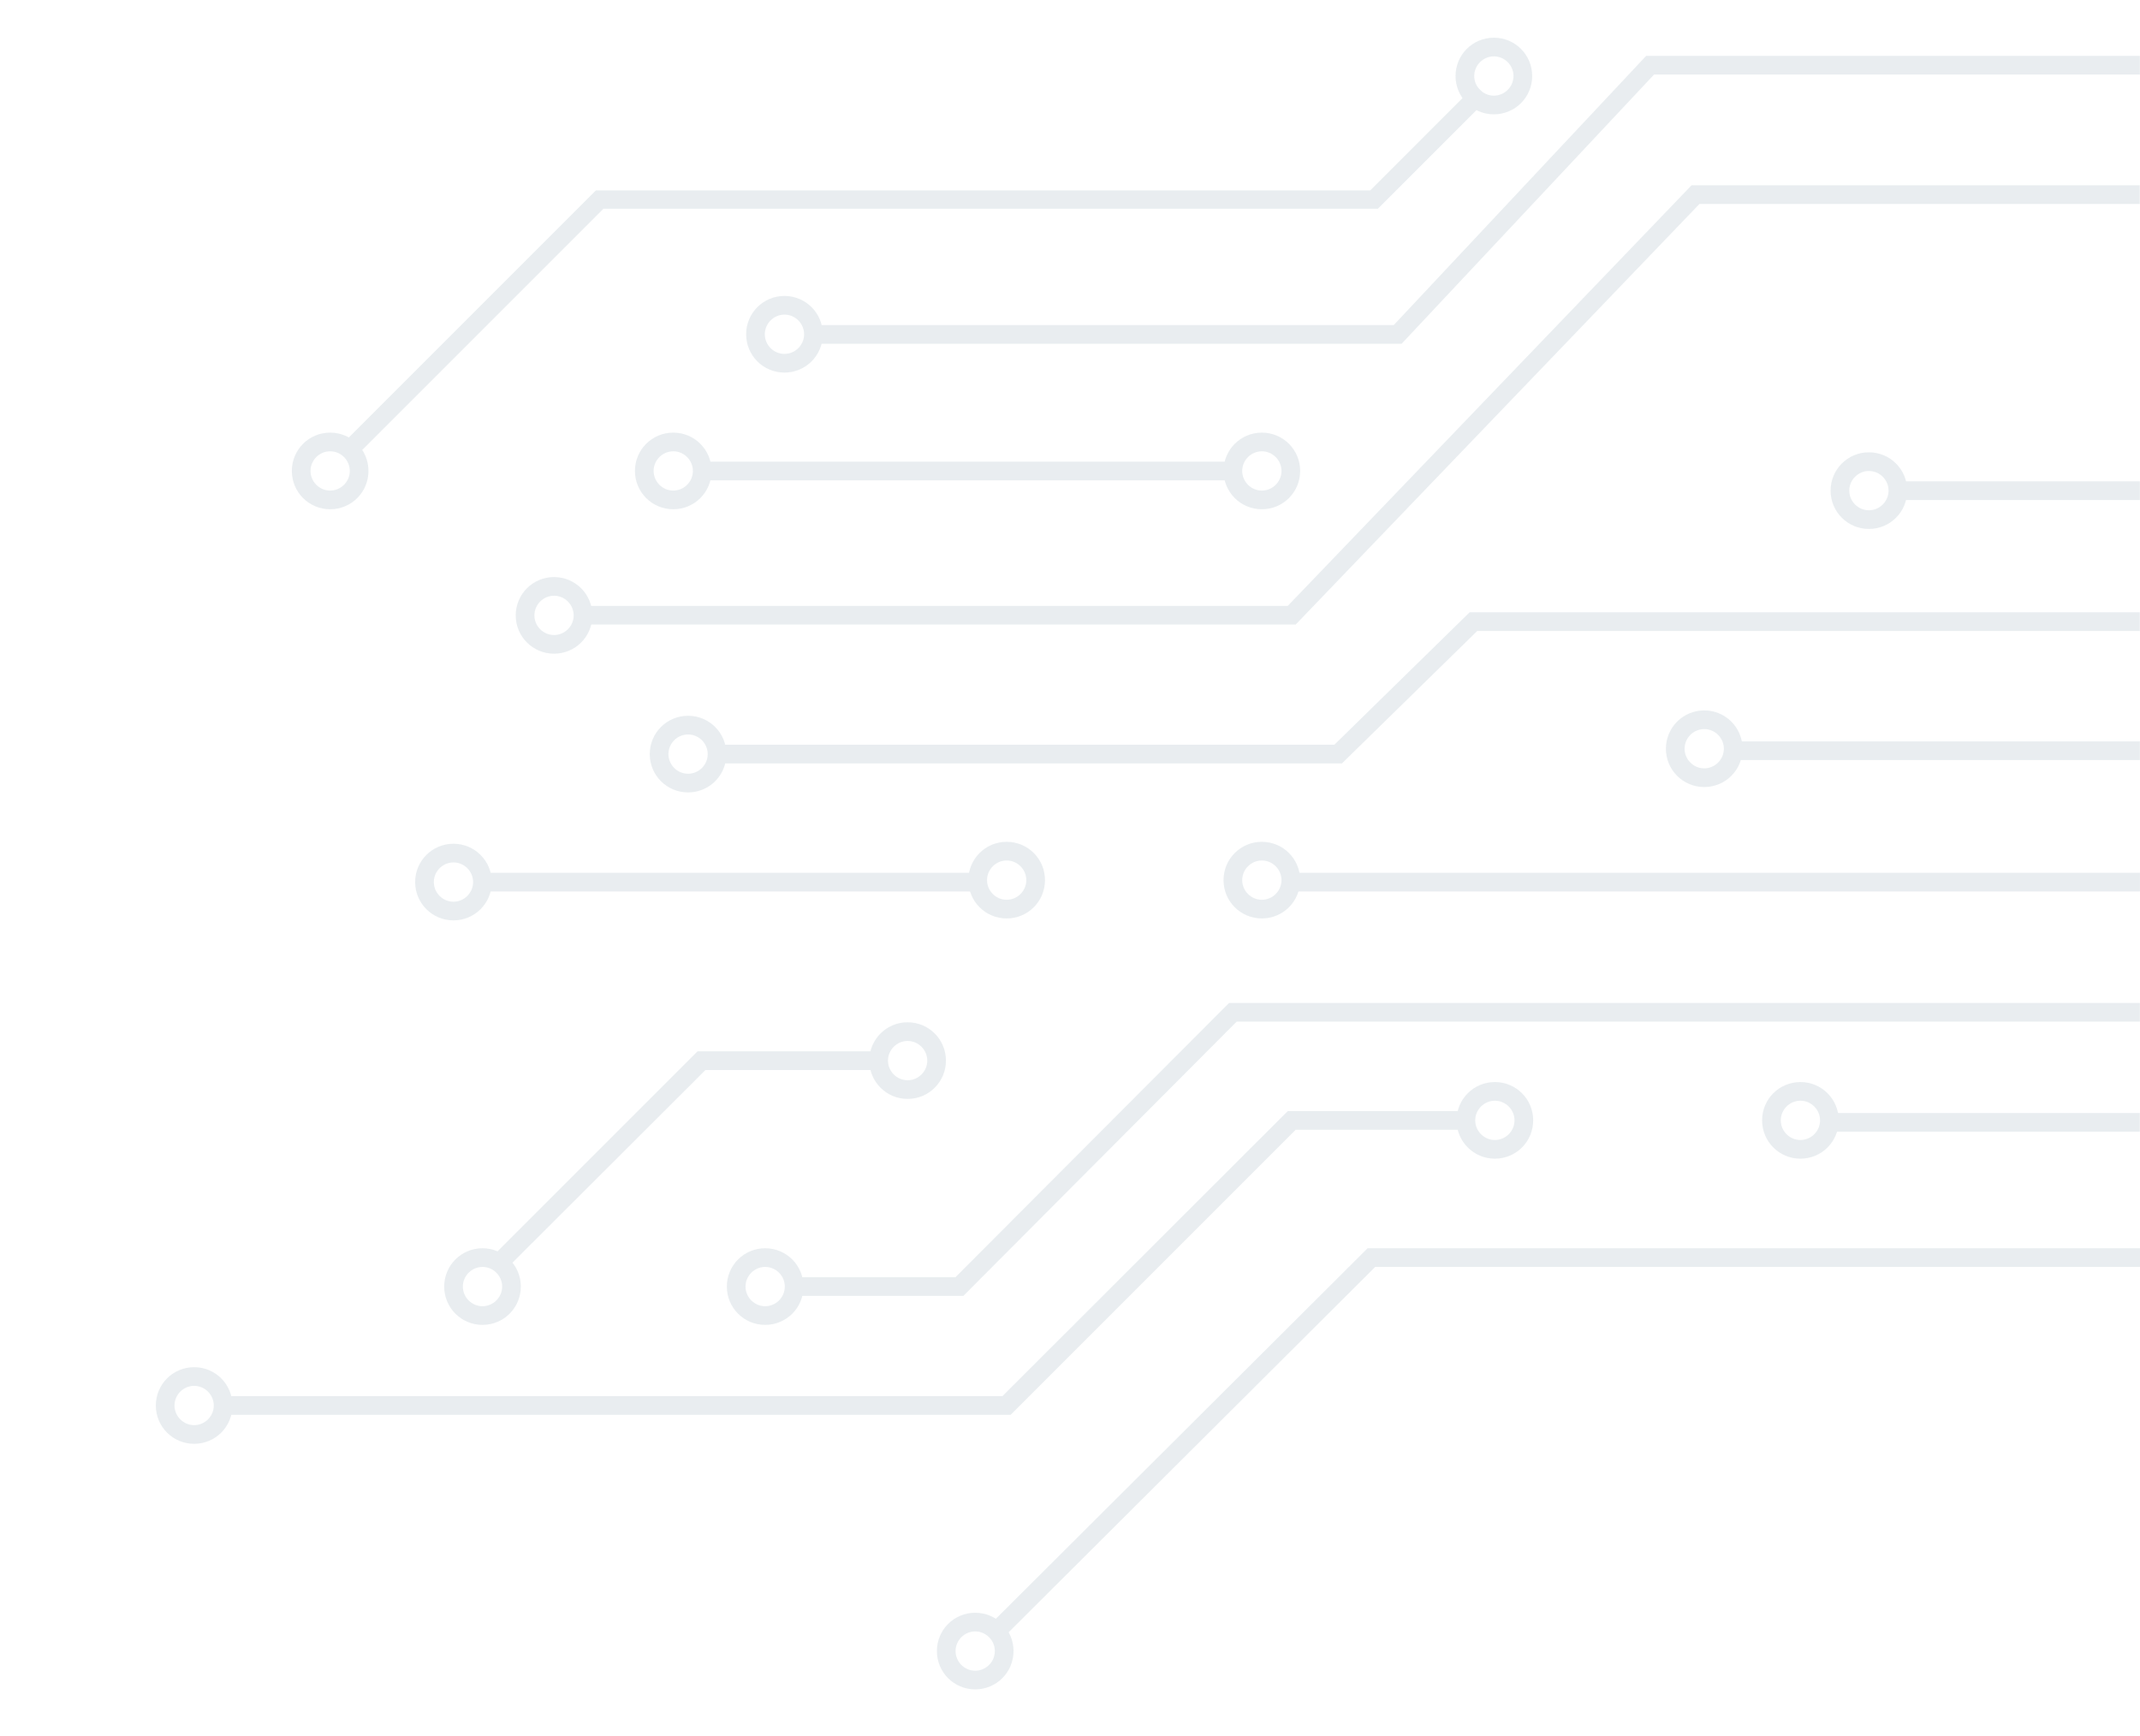 <?xml version="1.0" encoding="utf-8"?>
<!-- Generator: Adobe Illustrator 26.3.1, SVG Export Plug-In . SVG Version: 6.00 Build 0)  -->
<svg version="1.1" id="Ebene_1" xmlns="http://www.w3.org/2000/svg" xmlns:xlink="http://www.w3.org/1999/xlink" x="0px" y="0px"
	 viewBox="0 0 675.7 548" style="enable-background:new 0 0 675.7 548;" xml:space="preserve">
<style type="text/css">
	.st0{opacity:0.303;}
	.st1{fill:#B6C5CE;}
</style>
<g id="Gruppe_71" class="st0">
	<g id="Gruppe_38_00000116214704091424313410000013146002272052605850_" transform="translate(261.919 382.223)">
		<g id="Gruppe_37_00000126284925190908555890000009989039362742516134_">
			<path id="Pfad_46_00000006676323202483604720000017412231907217447062_" class="st1" d="M169.9,11.9h243.9v5.9H172.3l-119,118.6
				l-4.1-4.2L169.9,11.9z"/>
		</g>
	</g>
	<g id="Gruppe_39_00000093876826020377863250000015157633076673848740_" transform="translate(358.58 263.673)">
		
			<rect id="Rechteck_7_00000018214140936234872230000003151813615728727736_" x="49.2" y="11.9" class="st1" width="267.9" height="5.9"/>
	</g>
	<g id="Gruppe_40_00000158018182445231433090000005806176854220636848_" transform="translate(103.155 263.673)">
		
			<rect id="Rechteck_8_00000138551450939311429000000000510891137558538650_" x="49.2" y="11.9" class="st1" width="155.6" height="5.9"/>
	</g>
	<g id="Gruppe_41_00000080895548706976722600000007705356420886687135_" transform="translate(134.911 46.597)">
		<path id="Pfad_47_00000174596834572799474860000005447575496823003577_" class="st1" d="M399.2,11.9h141.5v5.9h-139L274.2,150.6
			h-225v-5.9h222.5L399.2,11.9z"/>
	</g>
	<g id="Gruppe_42_00000173865059666528000060000016862257740731514262_" transform="translate(207.665 5.739)">
		<path id="Pfad_48_00000101792865043761839300000009851715407614885311_" class="st1" d="M312.1,11.9H468v5.9H314.6l-79.7,85H49.2
			v-5.9h183.2L312.1,11.9z"/>
	</g>
	<g id="Gruppe_43_00000022528707077134636060000000006992120286097804_" transform="translate(177.229 181.43)">
		<path id="Pfad_49_00000078013897933302386080000015821249506007506312_" class="st1" d="M286.8,11.9h211.6v5.9H289.2l-42.7,41.8
			H49.2v-5.9h194.9L286.8,11.9z"/>
	</g>
	<g id="Gruppe_44_00000026878728701155812870000006996877152169969042_" transform="translate(172.553 133.865)">
		
			<rect id="Rechteck_9_00000147910865362753913010000008363791582169946777_" x="49.2" y="11.9" class="st1" width="167.2" height="5.9"/>
	</g>
	<g id="Gruppe_45_00000076565340604644602470000018214305978969996692_" transform="translate(337.125 253.895)">
		<path id="Pfad_50_00000117659969081749128930000009476296632394999740_" class="st1" d="M61.3,11.9c6.7,0,12.1,5.4,12.1,12.1
			S68,36.1,61.3,36.1c-6.7,0-12.1-5.4-12.1-12.1c0,0,0,0,0,0C49.2,17.3,54.6,11.9,61.3,11.9z M61.3,30.2c3.4,0,6.2-2.8,6.2-6.2
			c0-3.4-2.8-6.2-6.2-6.2c-3.4,0-6.2,2.8-6.2,6.2c0,0,0,0,0,0C55.1,27.4,57.9,30.2,61.3,30.2L61.3,30.2z"/>
	</g>
	<g id="Gruppe_46_00000098900286035352493020000004258781816751071905_" transform="translate(337.125 124.695)">
		<path id="Pfad_51_00000100352278562218990780000011304456160468177040_" class="st1" d="M61.3,11.9c6.7,0,12.1,5.4,12.1,12.1
			S68,36.1,61.3,36.1c-6.7,0-12.1-5.4-12.1-12.1c0,0,0,0,0,0C49.2,17.3,54.6,11.9,61.3,11.9z M61.3,30.2c3.4,0,6.2-2.8,6.2-6.2
			s-2.8-6.2-6.2-6.2c-3.4,0-6.2,2.8-6.2,6.2l0,0C55.1,27.4,57.9,30.2,61.3,30.2L61.3,30.2z"/>
	</g>
	<g id="Gruppe_47_00000138560871167683381450000002639208440526870455_" transform="translate(550.363 140.084)">
		
			<rect id="Rechteck_10_00000116927297346082725710000000260204100360844470_" x="49.2" y="11.9" class="st1" width="76.1" height="5.9"/>
	</g>
	<g id="Gruppe_48_00000157309695257135664860000005642133340491479937_" transform="translate(528.805 130.912)">
		<path id="Pfad_52_00000124860190430785038680000012737685641658389433_" class="st1" d="M61.3,11.9c6.7,0,12.1,5.4,12.1,12.1
			S68,36.1,61.3,36.1c-6.7,0-12.1-5.4-12.1-12.1c0,0,0,0,0,0C49.2,17.3,54.6,11.9,61.3,11.9z M61.3,30.2c3.4,0,6.2-2.8,6.2-6.2
			c0-3.4-2.8-6.2-6.2-6.2c-3.4,0-6.2,2.8-6.2,6.2c0,0,0,0,0,0C55.1,27.4,57.9,30.2,61.3,30.2z"/>
	</g>
	<g id="Gruppe_49_00000132066425006547287610000001652741737145545858_" transform="translate(410.385)">
		<path id="Pfad_53_00000137116802974861312440000017825780400871768716_" class="st1" d="M61.3,11.9c6.7,0,12.1,5.4,12.1,12.1
			S68,36.1,61.3,36.1c-6.7,0-12.1-5.4-12.1-12.1C49.2,17.3,54.6,11.9,61.3,11.9z M61.3,30.2c3.4,0,6.2-2.8,6.2-6.2s-2.8-6.2-6.2-6.2
			c-3.4,0-6.2,2.8-6.2,6.2C55.1,27.4,57.9,30.2,61.3,30.2z"/>
	</g>
	<g id="Gruppe_50_00000023972288188252083390000013273226366428327842_" transform="translate(201.574 304.776)">
		<path id="Pfad_54_00000044147809135045480100000013070076801050874754_" class="st1" d="M186.5,11.9h287.6v5.9H188.9l-86.3,86.6
			H49.2v-5.9h50.9L186.5,11.9z"/>
	</g>
	<g id="Gruppe_51_00000179629722848897950000000012005683441677623718_" transform="translate(256.552 253.895)">
		<path id="Pfad_55_00000082364707163269330110000012201090051827319208_" class="st1" d="M61.3,11.9c6.7,0,12.1,5.4,12.1,12.1
			S68,36.1,61.3,36.1c-6.7,0-12.1-5.4-12.1-12.1c0,0,0,0,0,0C49.2,17.3,54.6,11.9,61.3,11.9z M61.3,30.2c3.4,0,6.2-2.8,6.2-6.2
			c0-3.4-2.8-6.2-6.2-6.2c-3.4,0-6.2,2.8-6.2,6.2c0,0,0,0,0,0C55.1,27.4,57.9,30.2,61.3,30.2L61.3,30.2z"/>
	</g>
	<g id="Gruppe_52_00000086677207662944742420000017985306800058547891_" transform="translate(498.261 222.179)">
		
			<rect id="Rechteck_11_00000116216788179582897860000005801531104386709424_" x="49.2" y="11.9" class="st1" width="128.2" height="5.9"/>
	</g>
	<g id="Gruppe_53_00000167384721184938480490000005135882577129192639_" transform="translate(476.806 212.403)">
		<path id="Pfad_56_00000020384695393224380930000011077406013854584192_" class="st1" d="M61.3,11.9c6.7,0,12.1,5.4,12.1,12.1
			S68,36.1,61.3,36.1c-6.7,0-12.1-5.4-12.1-12.1c0,0,0,0,0,0C49.2,17.3,54.6,11.9,61.3,11.9z M61.3,30.2c3.4,0,6.2-2.8,6.2-6.2
			s-2.8-6.2-6.2-6.2c-3.4,0-6.2,2.8-6.2,6.2l0,0C55.1,27.4,57.9,30.2,61.3,30.2L61.3,30.2z"/>
	</g>
	<g id="Gruppe_54_00000111177156977351083250000009177847055232838580_" transform="translate(528.633 339.52)">
		
			<rect id="Rechteck_12_00000086658908324775578770000012706179015553105339_" x="49.2" y="11.9" class="st1" width="97.8" height="5.9"/>
	</g>
	<g id="Gruppe_55_00000177449312758587017740000017665494285958636421_" transform="translate(507.178 329.744)">
		<path id="Pfad_57_00000154416010760349619220000008321791550769421698_" class="st1" d="M61.3,11.9c6.7,0,12.1,5.4,12.1,12.1
			S68,36.1,61.3,36.1c-6.7,0-12.1-5.4-12.1-12.1c0,0,0,0,0,0C49.2,17.3,54.6,11.9,61.3,11.9z M61.3,30.2c3.4,0,6.2-2.8,6.2-6.2
			s-2.8-6.2-6.2-6.2c-3.4,0-6.2,2.8-6.2,6.2l0,0C55.1,27.4,57.9,30.2,61.3,30.2z"/>
	</g>
	<g id="Gruppe_56_00000071546892928536067020000017753135379851436165_" transform="translate(22.311 338.914)">
		<path id="Pfad_58_00000114053480373135178570000000668994018010990267_" class="st1" d="M384.3,11.9h58.1v5.9h-55.6l-90,90H49.2
			v-5.9h245L384.3,11.9z"/>
	</g>
	<g id="Gruppe_57_00000088811553318945300450000008955934710048624031_" transform="translate(410.704 329.744)">
		<path id="Pfad_59_00000140007209929345822000000005486578296264777623_" class="st1" d="M61.3,11.9c6.7,0,12.1,5.4,12.1,12.1
			S68,36.1,61.3,36.1c-6.7,0-12.1-5.4-12.1-12.1c0,0,0,0,0,0C49.2,17.3,54.6,11.9,61.3,11.9z M61.3,30.2c3.4,0,6.2-2.8,6.2-6.2
			s-2.8-6.2-6.2-6.2c-3.4,0-6.2,2.8-6.2,6.2l0,0C55.1,27.4,57.9,30.2,61.3,30.2z"/>
	</g>
	<g id="Gruppe_58_00000009579351809974595410000016520232032971415951_" transform="translate(104.945 320.047)">
		<path id="Pfad_60_00000043420862293479348780000010907504245063020195_" class="st1" d="M115.3,11.9h58.1v5.9h-55.6L53.4,82.1
			L49.2,78L115.3,11.9z"/>
	</g>
	<g id="Gruppe_59_00000111155186484296869190000016305059175005179283_" transform="translate(225.28 310.876)">
		<path id="Pfad_61_00000129924466377070615740000004523790795879432352_" class="st1" d="M61.3,11.9c6.7,0,12.1,5.4,12.1,12.1
			S68,36.1,61.3,36.1c-6.7,0-12.1-5.4-12.1-12.1c0,0,0,0,0,0C49.2,17.3,54.6,11.9,61.3,11.9z M61.3,30.2c3.4,0,6.2-2.8,6.2-6.2
			s-2.8-6.2-6.2-6.2c-3.4,0-6.2,2.8-6.2,6.2l0,0C55.1,27.4,57.9,30.2,61.3,30.2z"/>
	</g>
	<g id="Gruppe_60_00000072280571265366135520000003029677575565749405_" transform="translate(180.301 382.224)">
		<path id="Pfad_62_00000147222588629033984520000017921827704156578459_" class="st1" d="M61.3,11.9c6.7,0,12.1,5.4,12.1,12.1
			S68,36.1,61.3,36.1c-6.7,0-12.1-5.4-12.1-12.1c0,0,0,0,0,0C49.2,17.3,54.6,11.9,61.3,11.9z M61.3,30.2c3.4,0,6.2-2.8,6.2-6.2
			s-2.8-6.2-6.2-6.2c-3.4,0-6.2,2.8-6.2,6.2l0,0C55.1,27.4,57.9,30.2,61.3,30.2L61.3,30.2z"/>
	</g>
	<g id="Gruppe_61_00000000220428234673641790000018089955057312720283_" transform="translate(155.956 214.101)">
		<path id="Pfad_63_00000131359849905477689560000005461069865235536045_" class="st1" d="M61.3,11.9c6.7,0,12.1,5.4,12.1,12.1
			S68,36.1,61.3,36.1c-6.7,0-12.1-5.4-12.1-12.1c0,0,0,0,0,0C49.2,17.3,54.6,11.9,61.3,11.9z M61.3,30.2c3.4,0,6.2-2.8,6.2-6.2
			s-2.8-6.2-6.2-6.2c-3.4,0-6.2,2.8-6.2,6.2l0,0C55.1,27.4,57.9,30.2,61.3,30.2z"/>
	</g>
	<g id="Gruppe_62_00000086660112875248464990000011314662886078961077_" transform="translate(91.051 382.224)">
		<path id="Pfad_64_00000016797080252616807790000013841257988941363108_" class="st1" d="M61.3,11.9c6.7,0,12.1,5.4,12.1,12.1
			S68,36.1,61.3,36.1c-6.7,0-12.1-5.4-12.1-12.1C49.2,17.3,54.6,11.9,61.3,11.9z M61.3,30.2c3.4,0,6.2-2.8,6.2-6.2s-2.8-6.2-6.2-6.2
			c-3.4,0-6.2,2.8-6.2,6.2C55.1,27.4,57.9,30.2,61.3,30.2L61.3,30.2z"/>
	</g>
	<g id="Gruppe_63_00000009558492463813276260000010490405003629990554_" transform="translate(59.546 15.014)">
		<path id="Pfad_65_00000150084548990148778360000008551518828929045902_" class="st1" d="M406.3,11.9l4.1,4.1l-34.9,34.9H131
			l-77.6,77.6l-4.1-4.1l79.3-79.3h244.5L406.3,11.9z"/>
	</g>
	<g id="Gruppe_64_00000103974429491956677210000003925304514875524027_" transform="translate(186.392 81.541)">
		<path id="Pfad_66_00000013163008795708363230000008511484732439786424_" class="st1" d="M61.3,11.9c6.7,0,12.1,5.4,12.1,12.1
			S68,36.1,61.3,36.1c-6.7,0-12.1-5.4-12.1-12.1c0,0,0,0,0,0C49.2,17.3,54.6,11.9,61.3,11.9z M61.3,30.2c3.4,0,6.2-2.8,6.2-6.2
			s-2.8-6.2-6.2-6.2c-3.4,0-6.2,2.8-6.2,6.2l0,0C55.1,27.4,57.9,30.2,61.3,30.2z"/>
	</g>
	<g id="Gruppe_65_00000075859612380655729040000016826877795841854129_" transform="translate(151.281 124.695)">
		<path id="Pfad_67_00000172409375121640968400000013429082836080198016_" class="st1" d="M61.3,11.9c6.7,0,12.1,5.4,12.1,12.1
			S68,36.1,61.3,36.1c-6.7,0-12.1-5.4-12.1-12.1c0,0,0,0,0,0C49.2,17.3,54.6,11.9,61.3,11.9z M61.3,30.2c3.4,0,6.2-2.8,6.2-6.2
			s-2.8-6.2-6.2-6.2c-3.4,0-6.2,2.8-6.2,6.2l0,0C55.1,27.4,57.9,30.2,61.3,30.2L61.3,30.2z"/>
	</g>
	<g id="Gruppe_66_00000069360614314772911260000015078913600776320156_" transform="translate(42.946 124.695)">
		<path id="Pfad_68_00000039844036504645716570000013125945095079333529_" class="st1" d="M61.3,11.9c6.7,0,12.1,5.4,12.1,12.1
			S68,36.1,61.3,36.1c-6.7,0-12.1-5.4-12.1-12.1c0,0,0,0,0,0C49.2,17.3,54.6,11.9,61.3,11.9z M61.3,30.2c3.4,0,6.2-2.8,6.2-6.2
			s-2.8-6.2-6.2-6.2c-3.4,0-6.2,2.8-6.2,6.2l0,0C55.1,27.4,57.9,30.2,61.3,30.2L61.3,30.2z"/>
	</g>
	<g id="Gruppe_67_00000039096267710096340580000011562471412877065366_" transform="translate(81.881 254.505)">
		<path id="Pfad_69_00000162349177428586870540000001971233855173723064_" class="st1" d="M61.3,11.9c6.7,0,12.1,5.4,12.1,12.1
			S68,36.1,61.3,36.1c-6.7,0-12.1-5.4-12.1-12.1c0,0,0,0,0,0C49.2,17.3,54.6,11.9,61.3,11.9z M61.3,30.2c3.4,0,6.2-2.8,6.2-6.2
			s-2.8-6.2-6.2-6.2c-3.4,0-6.2,2.8-6.2,6.2C55.1,27.4,57.9,30.2,61.3,30.2z"/>
	</g>
	<g id="Gruppe_68_00000040570620007059604550000013078702044207521681_" transform="translate(0 419.775)">
		<path id="Pfad_70_00000127045651733643330330000004067349750651229325_" class="st1" d="M61.3,11.9c6.7,0,12.1,5.4,12.1,12.1
			S68,36.1,61.3,36.1c-6.7,0-12.1-5.4-12.1-12.1c0,0,0,0,0,0C49.2,17.3,54.6,11.9,61.3,11.9z M61.3,30.2c3.4,0,6.2-2.8,6.2-6.2
			c0-3.4-2.8-6.2-6.2-6.2c-3.4,0-6.2,2.8-6.2,6.2l0,0C55.1,27.4,57.9,30.2,61.3,30.2z"/>
	</g>
	<g id="Gruppe_69_00000009550865269683896070000000541260168048106413_" transform="translate(113.637 170.301)">
		<path id="Pfad_71_00000067949427711422276730000006291251714405200268_" class="st1" d="M61.3,11.9c6.7,0,12.1,5.4,12.1,12.1
			S68,36.1,61.3,36.1c-6.7,0-12.1-5.4-12.1-12.1c0,0,0,0,0,0C49.2,17.3,54.6,11.9,61.3,11.9z M61.3,30.2c3.4,0,6.2-2.8,6.2-6.2
			s-2.8-6.2-6.2-6.2c-3.4,0-6.2,2.8-6.2,6.2l0,0C55.1,27.4,57.9,30.2,61.3,30.2z"/>
	</g>
	<g id="Gruppe_72" transform="translate(246.621 497.309)">
		<path id="Pfad_70-2" class="st1" d="M61.3,11.9c6.7,0,12.1,5.4,12.1,12.1S68,36.1,61.3,36.1c-6.7,0-12.1-5.4-12.1-12.1
			c0,0,0,0,0,0C49.2,17.3,54.6,11.9,61.3,11.9z M61.3,30.2c3.4,0,6.2-2.8,6.2-6.2c0-3.4-2.8-6.2-6.2-6.2c-3.4,0-6.2,2.8-6.2,6.2l0,0
			C55.1,27.4,57.9,30.2,61.3,30.2z"/>
	</g>
</g>
</svg>
